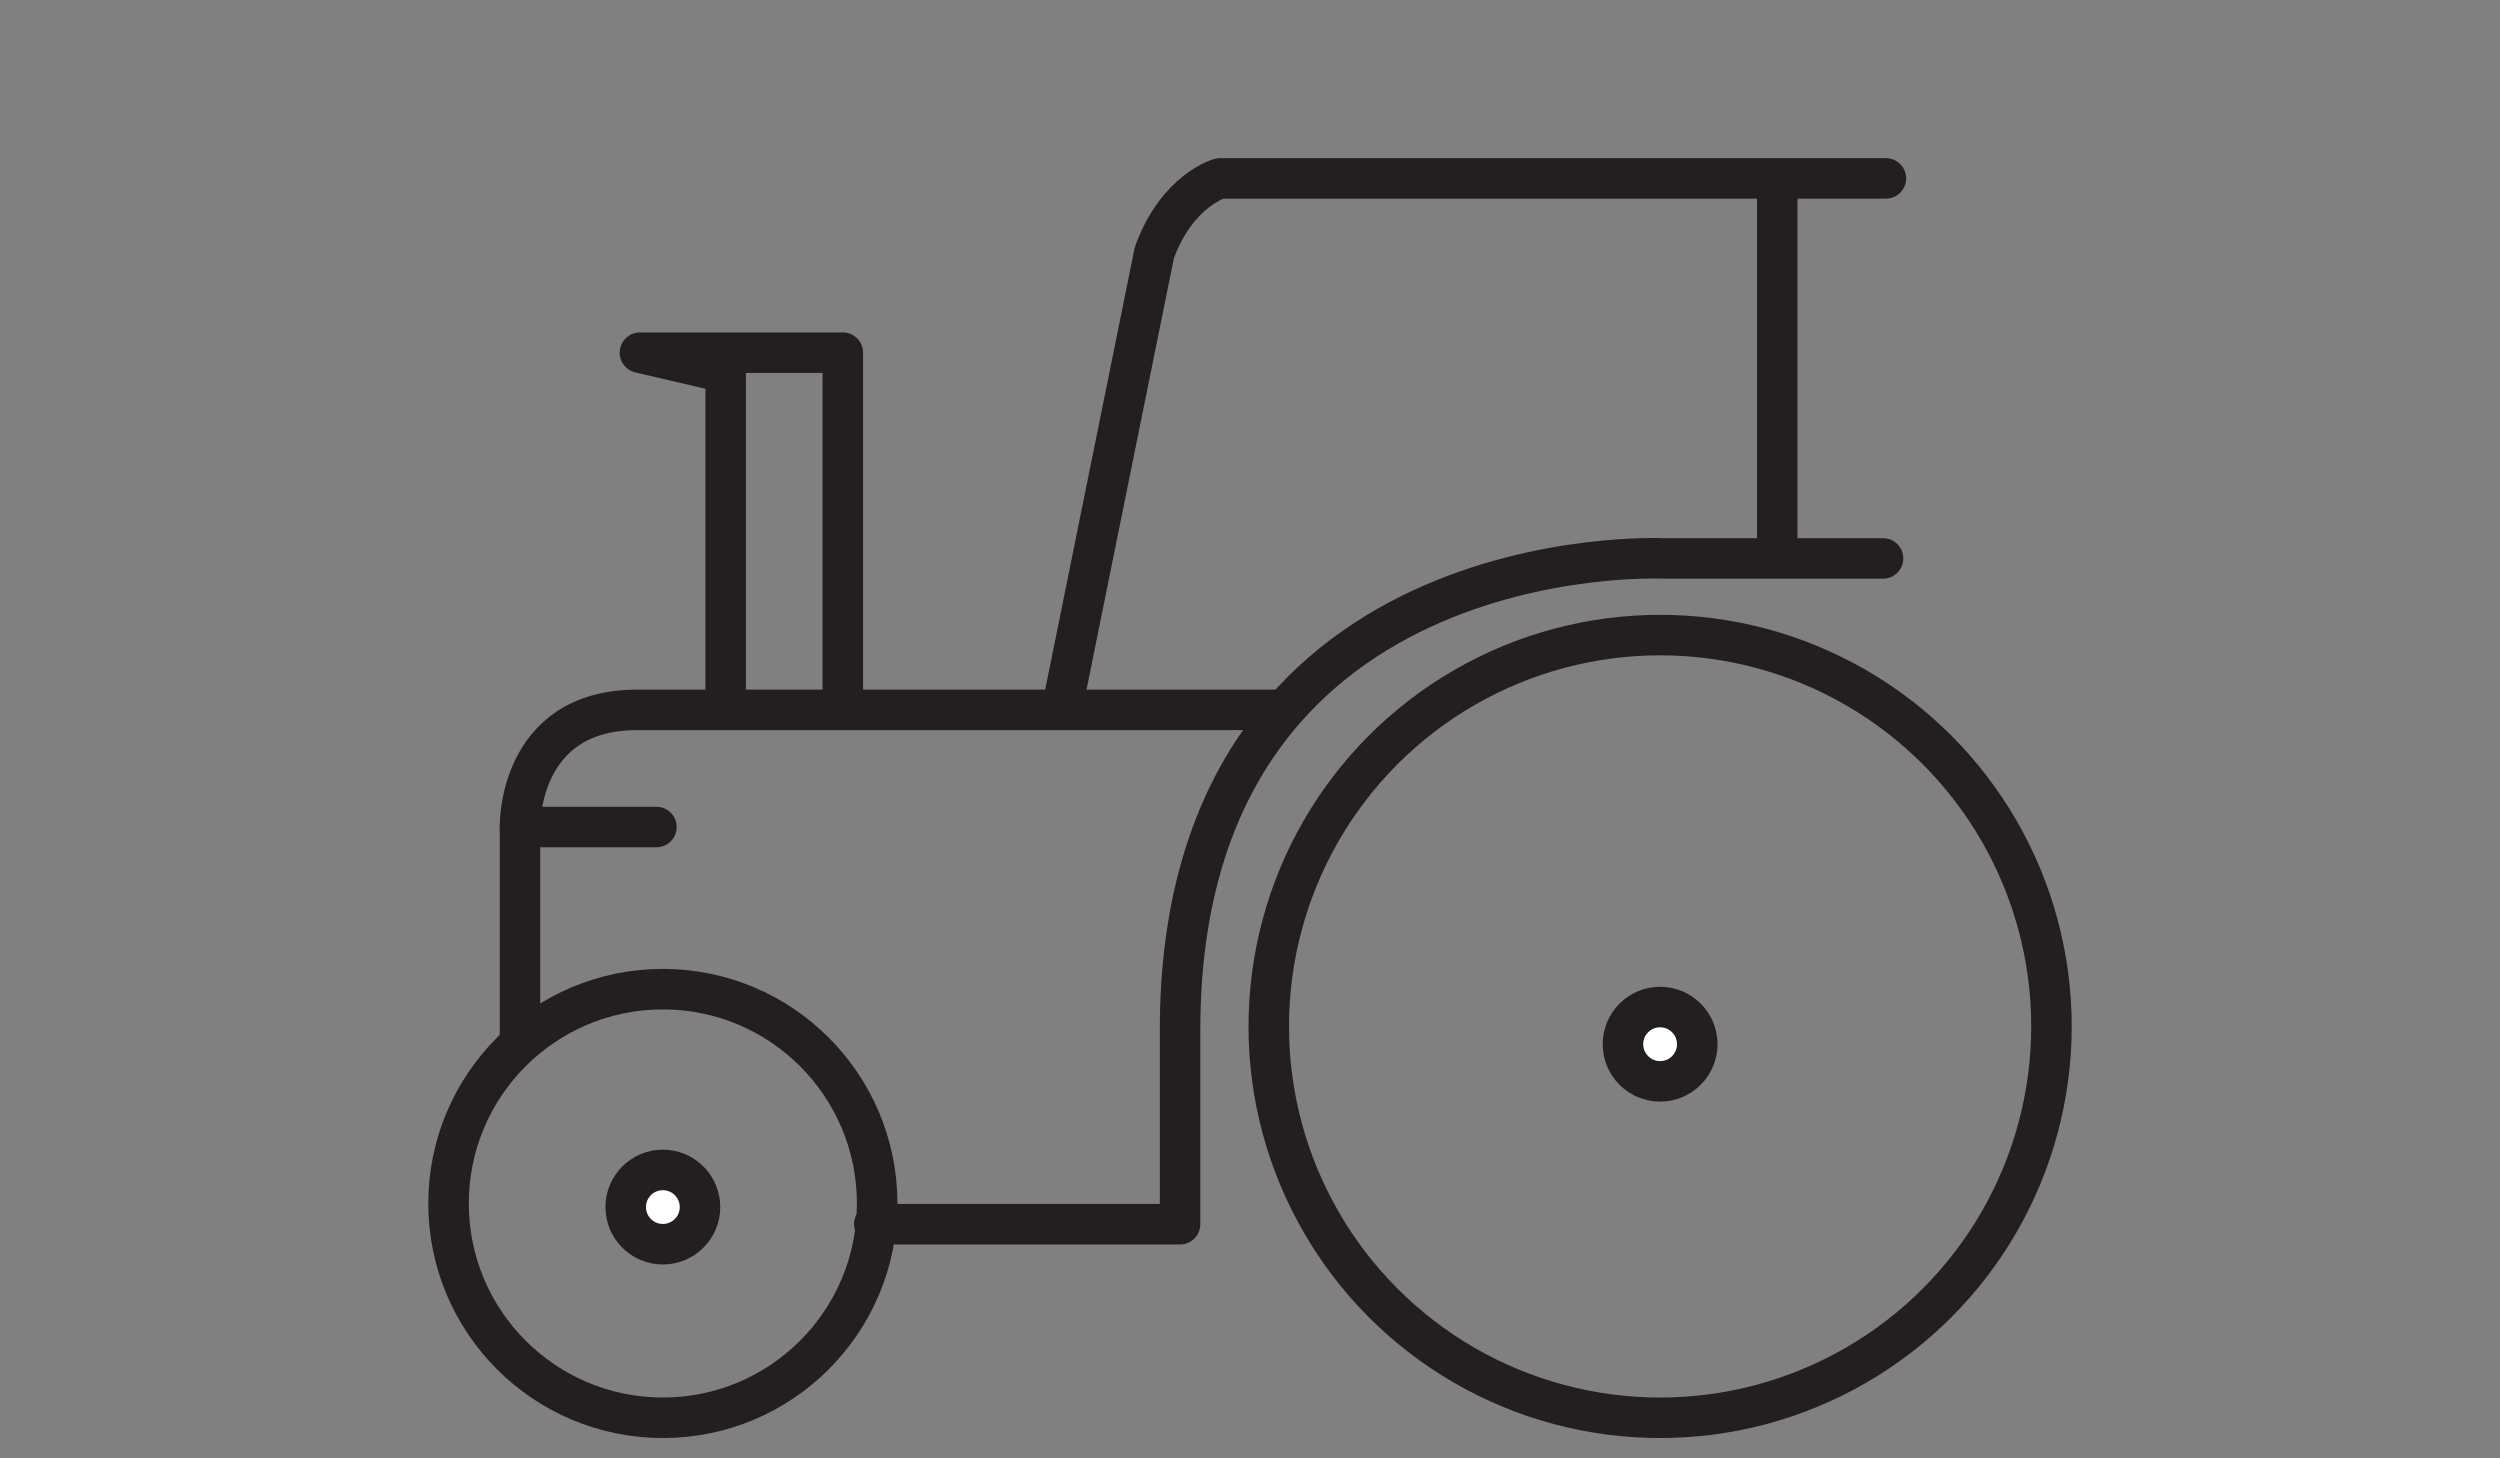 <?xml version="1.0" encoding="utf-8"?>
<!-- Generator: Adobe Illustrator 16.0.4, SVG Export Plug-In . SVG Version: 6.00 Build 0)  -->
<!DOCTYPE svg PUBLIC "-//W3C//DTD SVG 1.1 Tiny//EN" "http://www.w3.org/Graphics/SVG/1.1/DTD/svg11-tiny.dtd">
<svg version="1.1" baseProfile="tiny" id="Layer_1" xmlns="http://www.w3.org/2000/svg" xmlns:xlink="http://www.w3.org/1999/xlink"
	 x="0px" y="0px" width="432px" height="252px" viewBox="0 0 432 252" xml:space="preserve">
<rect x="0" y="0" width="432" height="252" fill="#808080" stroke="none"/>
<g>
	<circle fill="none" stroke="#231F20" stroke-width="7" stroke-miterlimit="10" cx="114.542" cy="207.959" r="37.032"/>
	<circle fill="none" stroke="#231F20" stroke-width="7" stroke-miterlimit="10" cx="286.867" cy="177.367" r="67.625"/>
	<circle fill="#FFFFFF" stroke="#231F20" stroke-width="7" stroke-miterlimit="10" cx="114.542" cy="208.582" r="6.419"/>
	<circle fill="#FFFFFF" stroke="#231F20" stroke-width="7" stroke-miterlimit="10" cx="286.867" cy="180.438" r="6.42"/>
	<path fill="none" stroke="#231F20" stroke-width="7" stroke-linecap="round" stroke-miterlimit="10" d="M335.75,95.016"/>
	<path fill="none" stroke="#231F20" stroke-width="7" stroke-linecap="round" stroke-linejoin="round" stroke-miterlimit="10" d="
		M325.389,96.496h-38.027c0,0-83.447-3.949-83.447,81.473v33.574H151.08"/>
	<path fill="none" stroke="#231F20" stroke-width="7" stroke-linecap="round" stroke-miterlimit="10" d="M89.854,178.955V142.91
		c0,0-0.494-20.244,20.244-20.244s110.598,0,110.598,0"/>
	<line fill="none" stroke="#231F20" stroke-width="7" stroke-miterlimit="10" x1="307.111" y1="96.496" x2="307.111" y2="31.32"/>
	<path fill="none" stroke="#231F20" stroke-width="7" stroke-linecap="round" stroke-linejoin="round" stroke-miterlimit="10" d="
		M325.885,30.826H210.826c0,0-7.406,1.975-11.355,12.838L183.67,121.68"/>
	<polyline fill="none" stroke="#231F20" stroke-width="7" stroke-linejoin="round" stroke-miterlimit="10" points="145.637,122.172 
		145.637,60.945 110.582,60.945 125.395,64.402 125.395,123.654 	"/>
	
		<line fill="none" stroke="#231F20" stroke-width="7" stroke-linecap="round" stroke-miterlimit="10" x1="89.854" y1="142.91" x2="113.432" y2="142.91"/>
</g>
</svg>

